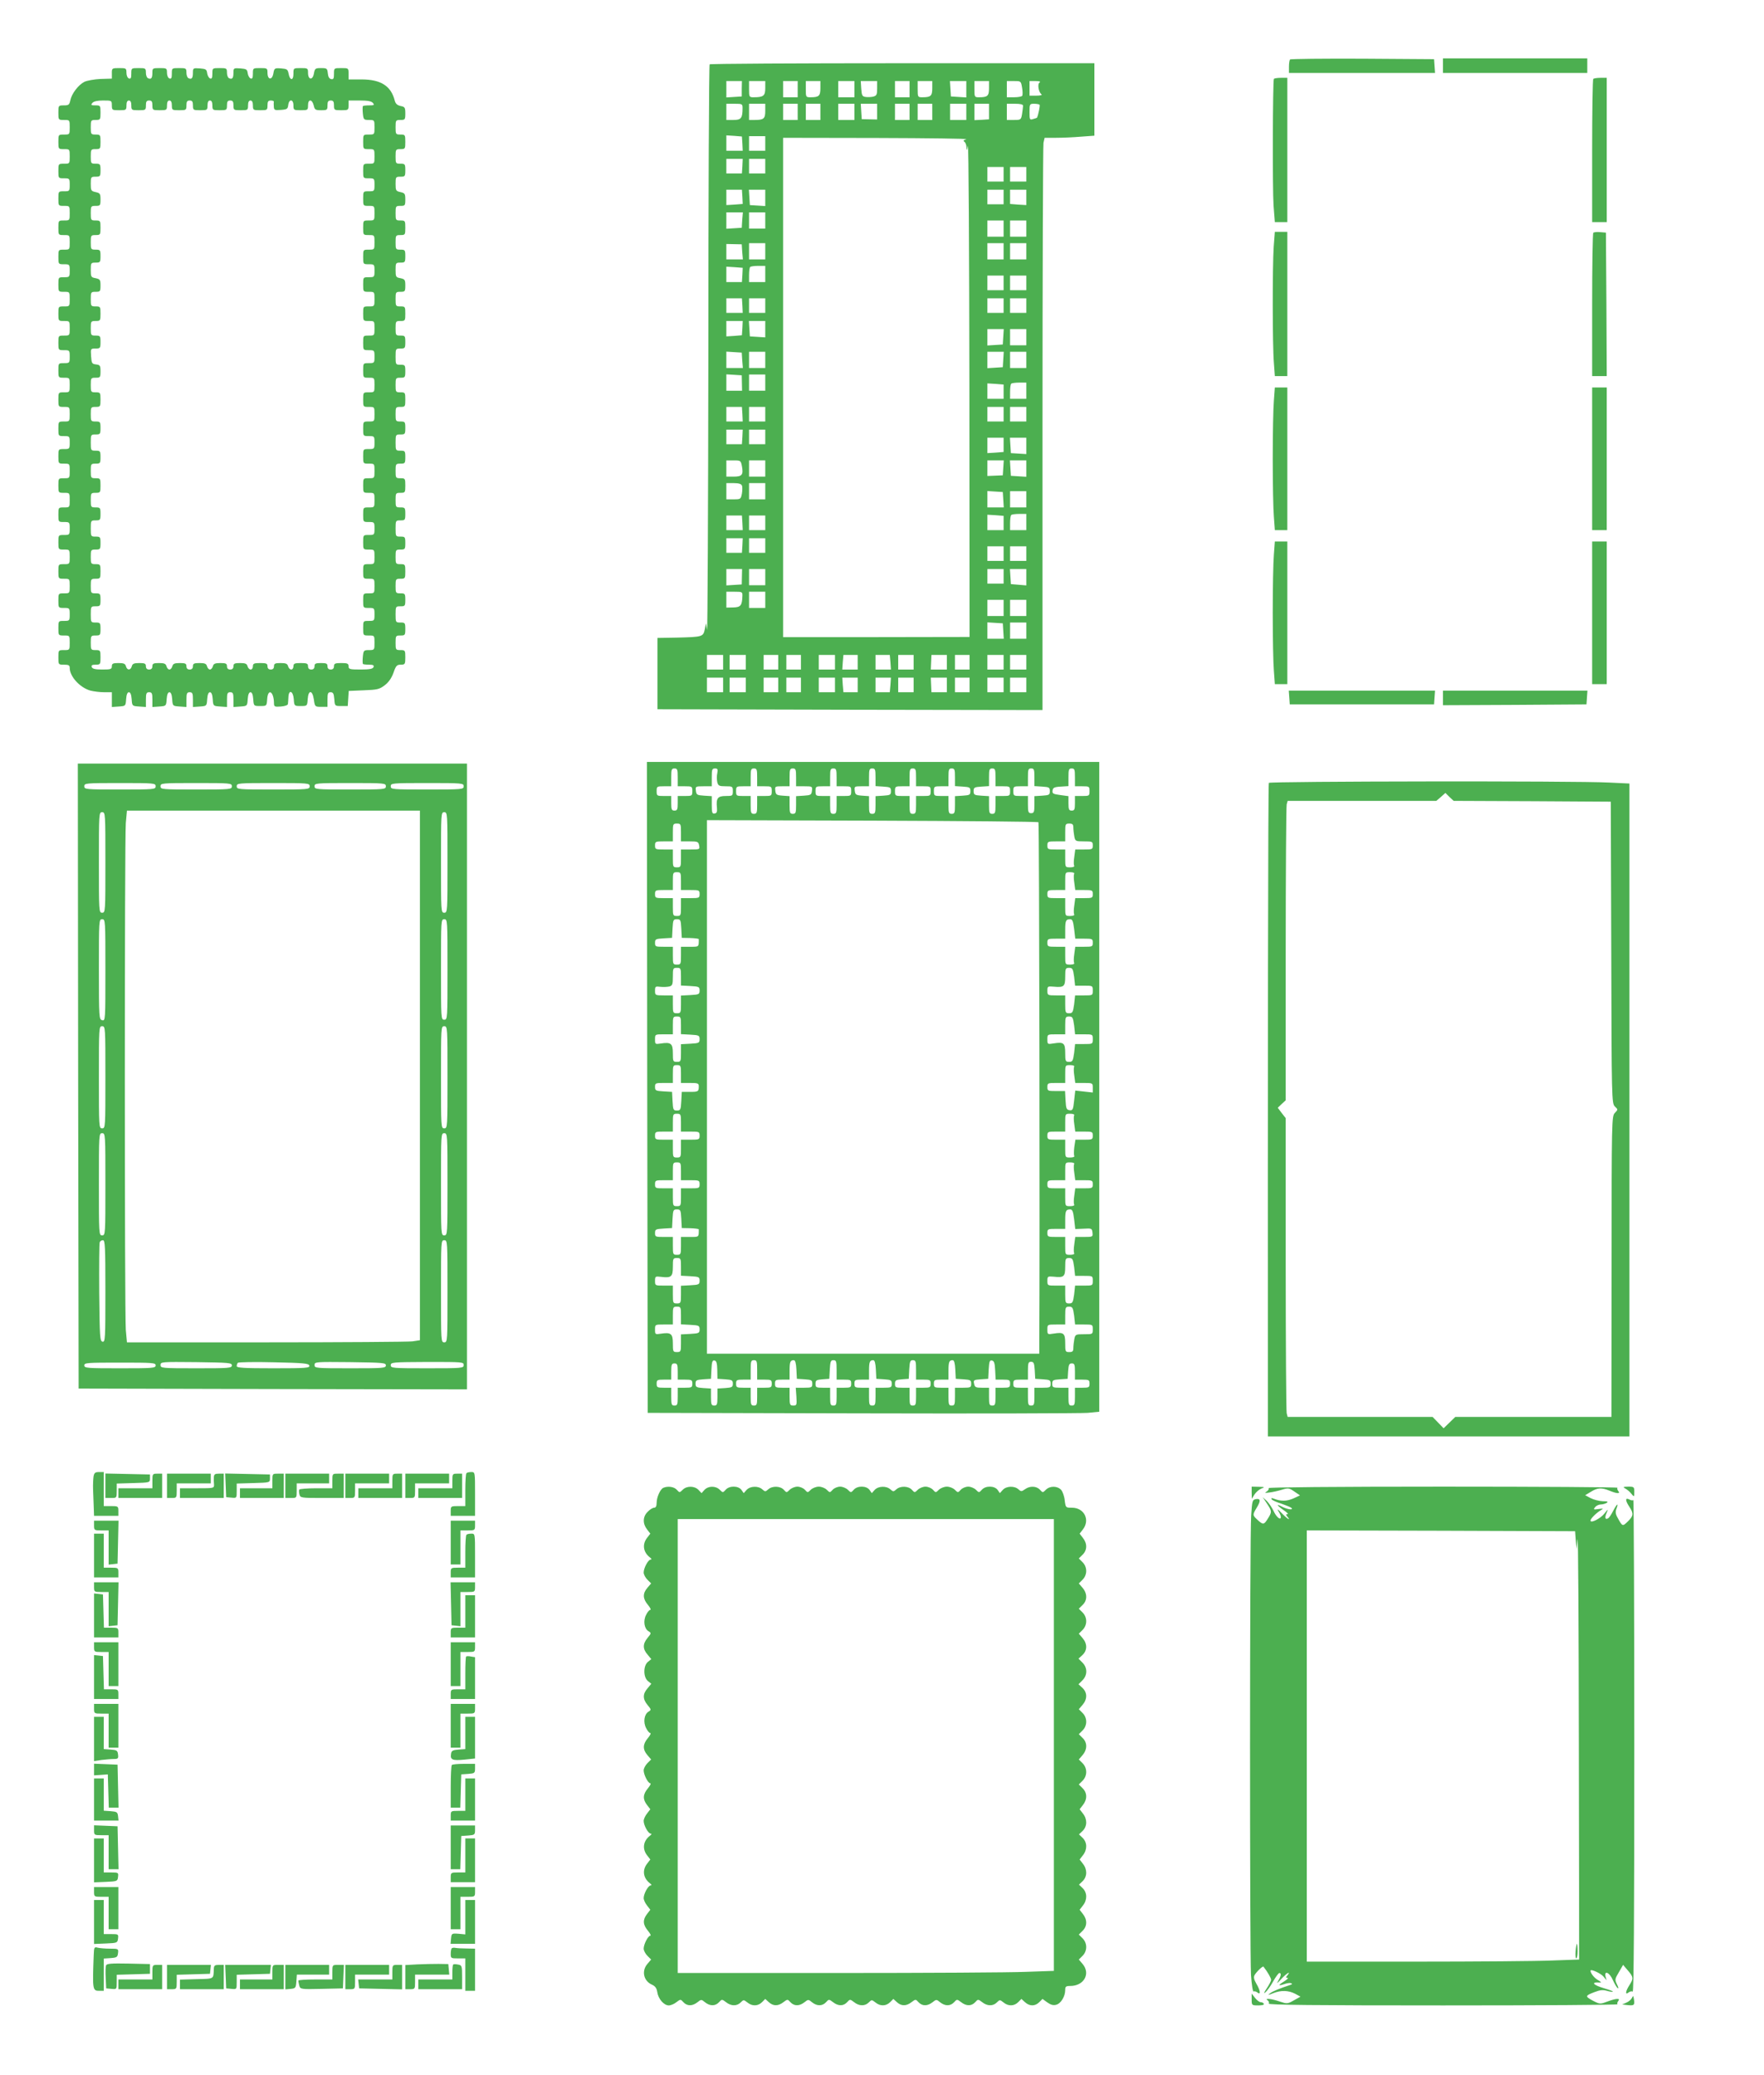 <?xml version="1.0" standalone="no"?>
<!DOCTYPE svg PUBLIC "-//W3C//DTD SVG 20010904//EN"
 "http://www.w3.org/TR/2001/REC-SVG-20010904/DTD/svg10.dtd">
<svg version="1.0" xmlns="http://www.w3.org/2000/svg"
 width="1088pt" height="1280pt" viewBox="0 0 1088 1280"
 preserveAspectRatio="xMidYMid meet">
<g transform="translate(0,1280) scale(0.1,-0.1)"
fill="#4caf50" stroke="none">
<path d="M7957 12433 c-4 -3 -7 -24 -7 -45 l0 -38 451 0 450 0 -3 43 -3 42
-441 3 c-242 1 -444 -1 -447 -5z"/>
<path d="M8900 12395 l0 -45 445 0 445 0 0 45 0 45 -445 0 -445 0 0 -45z"/>
<path d="M4377 12403 c-4 -3 -8 -799 -8 -1767 -1 -969 -5 -1743 -8 -1721 l-7
40 -7 -37 c-10 -46 -14 -47 -172 -51 l-120 -2 0 -220 0 -220 1188 -3 1187 -2
0 1734 c0 953 3 1748 6 1765 l7 31 71 0 c39 0 108 3 154 7 l82 6 0 223 0 224
-1183 0 c-651 0 -1187 -3 -1190 -7z m198 -150 l0 -48 -47 -3 -48 -3 0 50 0 51
48 0 48 0 -1 -47z m145 3 c0 -47 -11 -56 -72 -56 -27 0 -28 2 -28 50 l0 50 50
0 50 0 0 -44z m200 -6 l0 -50 -45 0 -45 0 0 50 0 50 45 0 45 0 0 -50z m140 6
c0 -48 -9 -56 -61 -56 -28 0 -29 1 -29 50 l0 50 45 0 45 0 0 -44z m210 -6 l0
-50 -50 0 -50 0 0 50 0 50 50 0 50 0 0 -50z m140 5 c0 -39 -3 -45 -24 -51 -13
-3 -35 -4 -47 -2 -21 3 -24 9 -27 51 l-3 47 50 0 51 0 0 -45z m200 -5 l0 -50
-45 0 -45 0 0 50 0 50 45 0 45 0 0 -50z m140 6 c0 -48 -9 -56 -61 -56 -28 0
-29 1 -29 50 l0 50 45 0 45 0 0 -44z m210 -7 l0 -50 -47 3 -48 3 -3 48 -3 47
50 0 51 0 0 -51z m140 7 c0 -48 -9 -56 -61 -56 -28 0 -29 1 -29 50 l0 50 45 0
45 0 0 -44z m204 3 c4 -22 4 -44 1 -50 -4 -5 -26 -9 -51 -9 l-44 0 0 50 0 50
44 0 c43 0 43 0 50 -41z m108 32 c-15 -9 -6 -61 12 -73 6 -4 -8 -8 -31 -8
l-43 0 0 45 0 45 38 0 c23 0 32 -3 24 -9z m-1832 -158 c0 -62 -9 -73 -56 -73
l-44 0 0 50 0 50 50 0 c48 0 50 -1 50 -27z m140 -17 c0 -48 -9 -56 -66 -56
l-34 0 0 50 0 50 50 0 50 0 0 -44z m200 -6 l0 -50 -45 0 -45 0 0 50 0 50 45 0
45 0 0 -50z m140 0 l0 -50 -45 0 -45 0 0 50 0 50 45 0 45 0 0 -50z m210 0 l0
-50 -50 0 -50 0 0 50 0 50 50 0 50 0 0 -50z m140 1 l0 -48 -47 1 -48 1 -3 48
-3 47 50 0 51 0 0 -49z m200 -1 l0 -50 -45 0 -45 0 0 50 0 50 45 0 45 0 0 -50z
m140 0 l0 -50 -45 0 -45 0 0 50 0 50 45 0 45 0 0 -50z m210 0 l0 -50 -50 0
-50 0 0 50 0 50 50 0 50 0 0 -50z m140 2 l0 -48 -45 -3 -45 -2 0 51 0 50 45 0
45 0 0 -48z m210 36 c0 -7 -3 -30 -6 -50 -6 -37 -8 -38 -50 -38 l-44 0 0 50 0
50 50 0 c33 0 50 -4 50 -12z m102 6 c4 -4 -8 -64 -16 -80 -1 -1 -11 -5 -23 -8
-22 -7 -23 -5 -23 43 0 49 1 51 28 51 16 0 31 -3 34 -6z m-1833 -240 l2 -44
-51 0 -50 0 0 48 0 47 48 -3 48 -4 3 -44z m141 1 l0 -45 -50 0 -50 0 0 45 0
45 50 0 50 0 0 -45z m1240 26 c-17 -5 -21 -9 -12 -15 6 -4 13 -19 13 -34 1
-24 3 -23 9 8 4 19 8 -654 9 -1497 l1 -1532 -575 -1 -575 0 0 1540 0 1540 578
-1 c317 -1 566 -4 552 -8z m-1381 -166 l-3 -45 -48 0 -48 0 0 45 0 45 50 0 51
0 -2 -45z m141 0 l0 -45 -50 0 -50 0 0 45 0 45 50 0 50 0 0 -45z m1470 -50 l0
-45 -50 0 -50 0 0 45 0 45 50 0 50 0 0 -45z m140 0 l0 -45 -50 0 -50 0 0 45 0
45 50 0 50 0 0 -45z m-1751 -139 l2 -44 -51 -4 -50 -3 0 48 0 47 48 0 48 0 3
-44z m141 -7 l0 -50 -47 3 -48 3 -3 48 -3 47 50 0 51 0 0 -51z m1470 6 l0 -45
-50 0 -50 0 0 45 0 45 50 0 50 0 0 -45z m140 -2 l0 -48 -50 3 -50 4 0 44 0 44
50 0 50 0 0 -47z m-1752 -140 l-3 -48 -48 -3 -47 -3 0 50 0 51 51 0 51 0 -4
-47z m142 -3 l0 -50 -50 0 -50 0 0 50 0 50 50 0 50 0 0 -50z m1470 -50 l0 -50
-50 0 -50 0 0 50 0 50 50 0 50 0 0 -50z m140 0 l0 -50 -50 0 -50 0 0 50 0 50
50 0 50 0 0 -50z m-1752 -144 l4 -46 -51 0 -51 0 0 48 0 47 47 -1 48 -1 3 -47z
m142 4 l0 -50 -50 0 -50 0 0 50 0 50 50 0 50 0 0 -50z m1470 0 l0 -50 -50 0
-50 0 0 50 0 50 50 0 50 0 0 -50z m140 0 l0 -50 -50 0 -50 0 0 50 0 50 50 0
50 0 0 -50z m-1751 -146 l-3 -44 -48 0 -48 0 0 48 0 47 50 -3 51 -4 -2 -44z
m141 6 l0 -50 -50 0 -50 0 0 43 c0 24 3 47 7 50 3 4 26 7 50 7 l43 0 0 -50z
m1470 -55 l0 -45 -50 0 -50 0 0 45 0 45 50 0 50 0 0 -45z m140 0 l0 -45 -50 0
-50 0 0 45 0 45 50 0 50 0 0 -45z m-1751 -140 l2 -45 -51 0 -50 0 0 45 0 45
48 0 48 0 3 -45z m141 0 l0 -45 -50 0 -50 0 0 45 0 45 50 0 50 0 0 -45z m1470
0 l0 -45 -50 0 -50 0 0 45 0 45 50 0 50 0 0 -45z m140 0 l0 -45 -50 0 -50 0 0
45 0 45 50 0 50 0 0 -45z m-1751 -139 l-3 -44 -48 -4 -48 -3 0 48 0 47 50 0
51 0 -2 -44z m141 -7 l0 -50 -47 3 -48 3 -3 48 -3 47 50 0 51 0 0 -51z m1468
-46 l-3 -48 -47 -3 -48 -3 0 50 0 51 51 0 50 0 -3 -47z m142 -3 l0 -50 -50 0
-50 0 0 50 0 50 50 0 50 0 0 -50z m-1752 -142 l4 -48 -51 0 -51 0 0 51 0 50
47 -3 48 -3 3 -47z m142 2 l0 -50 -50 0 -50 0 0 50 0 50 50 0 50 0 0 -50z
m1468 3 l-3 -48 -47 -3 -48 -3 0 50 0 51 51 0 50 0 -3 -47z m142 -3 l0 -50
-50 0 -50 0 0 50 0 50 50 0 50 0 0 -50z m-1754 -142 l1 -48 -48 0 -49 0 0 51
0 50 48 -3 47 -3 1 -47z m144 2 l0 -50 -50 0 -50 0 0 50 0 50 50 0 50 0 0 -50z
m1470 -56 l0 -44 -50 0 -50 0 0 48 0 47 50 -3 50 -4 0 -44z m140 6 l0 -50 -50
0 -50 0 0 43 c0 24 3 47 7 50 3 4 26 7 50 7 l43 0 0 -50z m-1751 -145 l2 -45
-51 0 -50 0 0 45 0 45 48 0 48 0 3 -45z m141 0 l0 -45 -50 0 -50 0 0 45 0 45
50 0 50 0 0 -45z m1470 0 l0 -45 -50 0 -50 0 0 45 0 45 50 0 50 0 0 -45z m140
0 l0 -45 -50 0 -50 0 0 45 0 45 50 0 50 0 0 -45z m-1751 -140 l-3 -45 -48 0
-48 0 0 45 0 45 50 0 51 0 -2 -45z m141 0 l0 -45 -50 0 -50 0 0 45 0 45 50 0
50 0 0 -45z m1470 -49 l0 -44 -50 -4 -50 -3 0 48 0 47 50 0 50 0 0 -44z m140
-7 l0 -50 -47 3 -48 3 -3 48 -3 47 50 0 51 0 0 -51z m-1754 -124 c10 -54 1
-65 -51 -65 l-45 0 0 50 0 50 45 0 c43 0 44 -1 51 -35z m144 -15 l0 -50 -50 0
-50 0 0 50 0 50 50 0 50 0 0 -50z m1468 4 l-3 -46 -47 -2 -48 -2 0 48 0 48 51
0 50 0 -3 -46z m142 -5 l0 -50 -47 3 -48 3 -3 48 -3 47 50 0 51 0 0 -51z
m-1754 -104 c4 -8 3 -31 0 -50 -7 -34 -8 -35 -51 -35 l-45 0 0 50 0 50 45 0
c31 0 47 -5 51 -15z m144 -35 l0 -50 -50 0 -50 0 0 50 0 50 50 0 50 0 0 -50z
m1468 -52 l3 -48 -50 0 -51 0 0 51 0 50 48 -3 47 -3 3 -47z m142 2 l0 -50 -50
0 -50 0 0 50 0 50 50 0 50 0 0 -50z m-140 -146 l0 -44 -50 0 -50 0 0 48 0 47
50 -3 50 -4 0 -44z m140 6 l0 -50 -50 0 -50 0 0 43 c0 24 3 47 7 50 3 4 26 7
50 7 l43 0 0 -50z m-1751 -5 l2 -45 -51 0 -50 0 0 45 0 45 48 0 48 0 3 -45z
m141 0 l0 -45 -50 0 -50 0 0 45 0 45 50 0 50 0 0 -45z m-141 -140 l-3 -45 -48
0 -48 0 0 45 0 45 50 0 51 0 -2 -45z m141 0 l0 -45 -50 0 -50 0 0 45 0 45 50
0 50 0 0 -45z m1470 -50 l0 -45 -50 0 -50 0 0 45 0 45 50 0 50 0 0 -45z m140
0 l0 -45 -50 0 -50 0 0 45 0 45 50 0 50 0 0 -45z m-1754 -142 l-1 -48 -47 -3
-48 -3 0 50 0 51 49 0 48 0 -1 -47z m144 -3 l0 -50 -50 0 -50 0 0 50 0 50 50
0 50 0 0 -50z m1470 5 l0 -45 -50 0 -50 0 0 45 0 45 50 0 50 0 0 -45z m140 -5
l0 -51 -47 4 -48 4 -3 47 -3 46 50 0 51 0 0 -50z m-1751 -117 c-2 -58 -11 -69
-56 -70 l-43 -1 0 49 0 49 50 0 c48 0 50 -1 49 -27z m141 -23 l0 -50 -50 0
-50 0 0 50 0 50 50 0 50 0 0 -50z m1470 -50 l0 -50 -50 0 -50 0 0 50 0 50 50
0 50 0 0 -50z m140 0 l0 -50 -50 0 -50 0 0 50 0 50 50 0 50 0 0 -50z m-142
-142 l3 -48 -50 0 -51 0 0 51 0 50 48 -3 47 -3 3 -47z m142 2 l0 -50 -50 0
-50 0 0 50 0 50 50 0 50 0 0 -50z m-1870 -195 l0 -45 -50 0 -50 0 0 45 0 45
50 0 50 0 0 -45z m140 0 l0 -45 -50 0 -50 0 0 45 0 45 50 0 50 0 0 -45z m200
0 l0 -45 -45 0 -45 0 0 45 0 45 45 0 45 0 0 -45z m140 0 l0 -45 -45 0 -45 0 0
45 0 45 45 0 45 0 0 -45z m210 0 l0 -45 -50 0 -50 0 0 45 0 45 50 0 50 0 0
-45z m140 0 l0 -45 -48 0 -47 0 3 45 4 45 44 0 44 0 0 -45z m202 0 l3 -45 -47
0 -48 0 0 45 0 45 44 0 44 0 4 -45z m143 0 l0 -45 -47 0 -48 0 0 45 0 45 48 0
47 0 0 -45z m205 0 l0 -45 -50 0 -49 0 2 45 2 45 48 0 47 0 0 -45z m140 0 l0
-45 -45 0 -45 0 0 45 0 45 45 0 45 0 0 -45z m210 0 l0 -45 -50 0 -50 0 0 45 0
45 50 0 50 0 0 -45z m140 0 l0 -45 -50 0 -50 0 0 45 0 45 50 0 50 0 0 -45z
m-1870 -140 l0 -45 -50 0 -50 0 0 45 0 45 50 0 50 0 0 -45z m140 0 l0 -45 -50
0 -50 0 0 45 0 45 50 0 50 0 0 -45z m200 0 l0 -45 -45 0 -45 0 0 45 0 45 45 0
45 0 0 -45z m140 0 l0 -45 -45 0 -45 0 0 45 0 45 45 0 45 0 0 -45z m210 0 l0
-45 -50 0 -50 0 0 45 0 45 50 0 50 0 0 -45z m140 0 l0 -45 -44 0 -44 0 -4 45
-3 45 47 0 48 0 0 -45z m202 0 l-4 -45 -44 0 -44 0 0 45 0 45 48 0 47 0 -3
-45z m143 0 l0 -45 -47 0 -48 0 0 45 0 45 48 0 47 0 0 -45z m205 0 l0 -45 -47
0 -48 0 -2 45 -2 45 49 0 50 0 0 -45z m140 0 l0 -45 -45 0 -45 0 0 45 0 45 45
0 45 0 0 -45z m210 0 l0 -45 -50 0 -50 0 0 45 0 45 50 0 50 0 0 -45z m140 0
l0 -45 -50 0 -50 0 0 45 0 45 50 0 50 0 0 -45z"/>
<path d="M690 12348 l0 -33 -70 -2 c-39 -2 -84 -10 -100 -18 -37 -19 -78 -73
-86 -113 -6 -28 -10 -32 -40 -32 -34 0 -34 -1 -34 -45 0 -45 0 -45 35 -45 35
0 35 0 35 -45 0 -45 0 -45 -35 -45 -35 0 -35 0 -35 -45 0 -45 0 -45 35 -45 35
0 35 0 35 -45 0 -45 0 -45 -35 -45 -35 0 -35 0 -35 -45 0 -45 0 -45 35 -45 34
0 35 -1 35 -40 0 -39 -1 -40 -35 -40 -35 0 -35 0 -35 -45 0 -45 0 -45 35 -45
35 0 35 0 35 -45 0 -45 0 -45 -35 -45 -35 0 -35 0 -35 -45 0 -45 0 -45 35 -45
35 0 35 0 35 -45 0 -45 0 -45 -35 -45 -35 0 -35 0 -35 -45 0 -45 0 -45 35 -45
34 0 35 -1 35 -40 0 -39 -1 -40 -35 -40 -35 0 -35 0 -35 -45 0 -45 0 -45 35
-45 35 0 35 0 35 -45 0 -45 0 -45 -35 -45 -35 0 -35 0 -35 -45 0 -45 0 -45 35
-45 35 0 35 0 35 -45 0 -45 0 -45 -35 -45 -35 0 -35 0 -35 -45 0 -45 0 -45 35
-45 34 0 35 -1 35 -40 0 -39 -1 -40 -35 -40 -35 0 -35 0 -35 -45 0 -45 0 -45
35 -45 35 0 35 0 35 -45 0 -45 0 -45 -35 -45 -35 0 -35 0 -35 -45 0 -45 0 -45
35 -45 35 0 35 0 35 -45 0 -45 0 -45 -35 -45 -35 0 -35 0 -35 -45 0 -45 0 -45
35 -45 34 0 35 -1 35 -40 0 -39 -1 -40 -35 -40 -35 0 -35 0 -35 -45 0 -45 0
-45 35 -45 35 0 35 0 35 -45 0 -45 0 -45 -35 -45 -35 0 -35 0 -35 -45 0 -45 0
-45 35 -45 35 0 35 0 35 -45 0 -45 0 -45 -35 -45 -35 0 -35 0 -35 -45 0 -45 0
-45 35 -45 34 0 35 -1 35 -40 0 -39 -1 -40 -35 -40 -35 0 -35 0 -35 -45 0 -45
0 -45 35 -45 35 0 35 0 35 -45 0 -45 0 -45 -35 -45 -35 0 -35 0 -35 -45 0 -45
0 -45 35 -45 35 0 35 0 35 -45 0 -45 0 -45 -35 -45 -35 0 -35 0 -35 -45 0 -45
0 -45 35 -45 34 0 35 -1 35 -40 0 -39 -1 -40 -35 -40 -35 0 -35 0 -35 -45 0
-45 0 -45 35 -45 35 0 35 0 35 -45 0 -45 0 -45 -35 -45 -35 0 -35 0 -35 -45 0
-45 0 -45 35 -45 29 0 35 -4 35 -20 0 -53 63 -122 128 -140 20 -5 58 -10 85
-10 l47 0 0 -46 0 -45 43 3 c42 3 42 3 45 46 2 28 8 42 17 42 9 0 15 -14 17
-42 3 -43 3 -43 46 -46 l42 -3 0 45 c0 39 3 46 20 46 17 0 20 -7 20 -46 l0
-45 43 3 c42 3 42 3 45 46 2 28 8 42 17 42 9 0 15 -14 17 -42 3 -43 3 -43 46
-46 l42 -3 0 45 c0 39 3 46 20 46 17 0 20 -7 20 -46 l0 -45 43 3 c42 3 42 3
45 46 2 28 8 42 17 42 9 0 15 -14 17 -42 3 -43 3 -43 46 -46 l42 -3 0 45 c0
39 3 46 20 46 17 0 20 -7 20 -46 l0 -45 43 3 c42 3 42 3 45 46 2 28 8 42 17
42 9 0 15 -14 17 -42 3 -43 3 -43 43 -43 40 0 40 0 43 43 5 69 41 47 42 -26 0
-21 4 -23 43 -20 24 2 43 8 43 16 1 6 2 26 3 42 2 49 29 38 33 -12 3 -43 3
-43 43 -43 40 0 40 0 43 43 4 58 29 57 38 -3 6 -44 7 -45 45 -45 l39 0 0 45
c0 38 3 45 19 45 16 0 20 -8 23 -42 3 -43 3 -43 43 -43 l40 0 3 47 3 46 93 4
c83 3 96 6 129 31 24 18 42 44 54 77 15 44 21 50 45 50 26 0 28 3 28 45 0 43
-1 45 -30 45 -29 0 -30 2 -30 45 0 43 1 45 30 45 28 0 30 2 30 40 0 38 -2 40
-30 40 -29 0 -30 1 -30 50 0 49 1 50 30 50 28 0 30 2 30 40 0 38 -2 40 -30 40
-29 0 -30 2 -30 45 0 43 1 45 30 45 29 0 30 2 30 45 0 43 -1 45 -30 45 -29 0
-30 2 -30 45 0 43 1 45 30 45 28 0 30 2 30 40 0 38 -2 40 -30 40 -29 0 -30 1
-30 50 0 49 1 50 30 50 28 0 30 2 30 40 0 38 -2 40 -30 40 -29 0 -30 2 -30 45
0 43 1 45 30 45 29 0 30 2 30 45 0 43 -1 45 -30 45 -29 0 -30 2 -30 45 0 43 1
45 30 45 28 0 30 2 30 40 0 38 -2 40 -30 40 -29 0 -30 1 -30 50 0 49 1 50 30
50 28 0 30 2 30 40 0 38 -2 40 -30 40 -29 0 -30 2 -30 45 0 43 1 45 30 45 29
0 30 2 30 45 0 43 -1 45 -30 45 -29 0 -30 2 -30 45 0 43 1 45 30 45 28 0 30 2
30 40 0 38 -2 40 -30 40 -29 0 -30 1 -30 50 0 49 1 50 30 50 28 0 30 2 30 40
0 38 -2 40 -30 40 -29 0 -30 2 -30 45 0 43 1 45 30 45 29 0 30 2 30 45 0 43
-1 45 -30 45 -29 0 -30 2 -30 45 0 43 1 45 30 45 28 0 30 2 30 39 0 35 -3 39
-30 45 -28 5 -30 8 -30 51 0 43 1 45 30 45 28 0 30 2 30 40 0 38 -2 40 -30 40
-29 0 -30 2 -30 45 0 43 1 45 30 45 29 0 30 2 30 45 0 43 -1 45 -30 45 -29 0
-30 2 -30 45 0 43 1 45 30 45 28 0 30 2 30 39 0 36 -3 40 -30 46 -28 6 -30 10
-30 51 0 42 1 44 30 44 28 0 30 2 30 40 0 38 -2 40 -30 40 -29 0 -30 2 -30 45
0 43 1 45 30 45 29 0 30 2 30 45 0 43 -1 45 -30 45 -29 0 -30 2 -30 45 0 43 1
45 30 45 28 0 30 2 30 40 0 37 -3 41 -29 46 -21 5 -31 14 -36 33 -23 91 -86
131 -205 131 l-80 0 0 35 c0 35 0 35 -45 35 -45 0 -45 0 -45 -36 0 -28 -3 -35
-17 -32 -12 2 -19 14 -21 36 -3 30 -6 32 -42 32 -35 0 -38 -2 -44 -35 -8 -42
-36 -38 -36 6 0 28 -2 29 -45 29 -45 0 -45 0 -45 -36 0 -43 -22 -42 -30 2 -5
26 -10 29 -46 32 -40 3 -42 2 -48 -32 -8 -43 -36 -39 -36 5 0 28 -2 29 -45 29
-45 0 -45 0 -45 -35 0 -26 -4 -33 -14 -29 -8 3 -16 18 -18 32 -3 24 -8 27 -45
30 -41 3 -43 2 -43 -26 0 -34 -7 -43 -26 -35 -8 3 -14 18 -14 34 0 28 -2 29
-45 29 -45 0 -45 0 -45 -35 0 -26 -4 -33 -14 -29 -8 3 -16 18 -18 32 -3 24 -8
27 -45 30 -41 3 -43 2 -43 -26 0 -34 -7 -43 -26 -35 -8 3 -14 18 -14 34 0 28
-2 29 -45 29 -45 0 -45 0 -45 -35 0 -26 -3 -33 -15 -29 -9 4 -15 19 -15 35 0
28 -2 29 -45 29 -43 0 -45 -1 -45 -28 0 -34 -7 -43 -26 -35 -8 3 -14 18 -14
34 0 28 -2 29 -45 29 -45 0 -45 0 -45 -35 0 -26 -3 -33 -15 -29 -9 4 -15 19
-15 35 0 28 -2 29 -45 29 -44 0 -45 -1 -45 -32z m0 -198 c0 -29 2 -30 45 -30
43 0 45 1 45 30 0 20 5 30 15 30 10 0 15 -10 15 -30 0 -29 2 -30 45 -30 43 0
45 1 45 30 0 23 4 30 20 30 16 0 20 -7 20 -30 0 -29 2 -30 45 -30 43 0 45 1
45 30 0 20 5 30 15 30 10 0 15 -10 15 -30 0 -29 2 -30 45 -30 43 0 45 1 45 30
0 23 4 30 20 30 16 0 20 -7 20 -30 0 -29 2 -30 45 -30 43 0 45 1 45 30 0 20 5
30 15 30 10 0 15 -10 15 -30 0 -29 2 -30 45 -30 43 0 45 1 45 30 0 23 4 30 20
30 16 0 20 -7 20 -30 0 -29 2 -30 45 -30 43 0 45 1 45 30 0 20 5 30 15 30 10
0 15 -10 15 -30 0 -29 2 -30 45 -30 43 0 45 1 45 30 0 23 4 30 20 30 11 0 19
-3 19 -7 -1 -5 -1 -18 0 -31 1 -21 5 -23 44 -20 38 3 42 6 45 31 5 38 32 36
32 -3 0 -29 2 -30 45 -30 43 0 45 1 45 30 0 19 5 30 14 30 8 0 17 -13 21 -30
6 -27 10 -30 46 -30 37 0 39 2 39 30 0 23 4 30 20 30 16 0 20 -7 20 -30 0 -29
2 -30 45 -30 43 0 45 1 45 30 l0 30 69 0 c49 0 72 -4 81 -15 11 -13 7 -15 -22
-15 -19 0 -37 -2 -39 -4 -3 -3 -3 -23 -1 -45 4 -39 6 -41 38 -41 34 0 34 -1
34 -45 0 -45 0 -45 -35 -45 -35 0 -35 0 -35 -45 0 -45 0 -45 35 -45 35 0 35 0
35 -45 0 -45 0 -45 -35 -45 -35 0 -35 0 -35 -45 0 -45 0 -45 35 -45 34 0 35
-1 35 -40 0 -39 -1 -40 -35 -40 -35 0 -35 0 -35 -45 0 -45 0 -45 35 -45 35 0
35 0 35 -45 0 -45 0 -45 -35 -45 -35 0 -35 0 -35 -45 0 -45 0 -45 35 -45 35 0
35 0 35 -45 0 -45 0 -45 -35 -45 -35 0 -35 0 -35 -45 0 -45 0 -45 35 -45 34 0
35 -1 35 -40 0 -39 -1 -40 -35 -40 -35 0 -35 0 -35 -45 0 -45 0 -45 35 -45 35
0 35 0 35 -45 0 -45 0 -45 -35 -45 -35 0 -35 0 -35 -45 0 -45 0 -45 35 -45 35
0 35 0 35 -45 0 -45 0 -45 -35 -45 -35 0 -35 0 -35 -45 0 -45 0 -45 35 -45 34
0 35 -1 35 -40 0 -39 -1 -40 -35 -40 -35 0 -35 0 -35 -45 0 -45 0 -45 35 -45
35 0 35 0 35 -45 0 -45 0 -45 -35 -45 -35 0 -35 0 -35 -45 0 -45 0 -45 35 -45
35 0 35 0 35 -45 0 -45 0 -45 -35 -45 -35 0 -35 0 -35 -45 0 -45 0 -45 35 -45
34 0 35 -1 35 -40 0 -39 -1 -40 -35 -40 -35 0 -35 0 -35 -45 0 -45 0 -45 35
-45 35 0 35 0 35 -45 0 -45 0 -45 -35 -45 -35 0 -35 0 -35 -45 0 -45 0 -45 35
-45 35 0 35 0 35 -45 0 -45 0 -45 -35 -45 -35 0 -35 0 -35 -45 0 -45 0 -45 35
-45 34 0 35 -1 35 -40 0 -39 -1 -40 -35 -40 -35 0 -35 0 -35 -45 0 -45 0 -45
35 -45 35 0 35 0 35 -45 0 -45 0 -45 -35 -45 -35 0 -35 0 -35 -45 0 -45 0 -45
35 -45 35 0 35 0 35 -45 0 -45 0 -45 -35 -45 -35 0 -35 0 -35 -45 0 -45 0 -45
35 -45 34 0 35 -1 35 -40 0 -39 -1 -40 -35 -40 -35 0 -35 0 -35 -45 0 -45 0
-45 35 -45 35 0 35 0 35 -45 0 -44 0 -45 -34 -45 -32 0 -34 -2 -38 -41 -2 -22
-2 -42 1 -45 2 -2 19 -4 37 -4 26 0 32 -4 28 -15 -5 -11 -24 -15 -80 -15 -67
0 -74 2 -74 20 0 17 -7 20 -45 20 -38 0 -45 -3 -45 -20 0 -13 -7 -20 -20 -20
-13 0 -20 7 -20 20 0 17 -7 20 -40 20 -33 0 -40 -3 -40 -20 0 -13 -7 -20 -20
-20 -13 0 -20 7 -20 20 0 17 -7 20 -45 20 -38 0 -45 -3 -45 -20 0 -11 -6 -20
-14 -20 -7 0 -16 9 -19 20 -4 16 -14 20 -46 20 -34 0 -41 -3 -41 -20 0 -13 -7
-20 -20 -20 -13 0 -20 7 -20 20 0 17 -7 20 -45 20 -38 0 -45 -3 -45 -20 0 -11
-6 -20 -14 -20 -7 0 -16 9 -19 20 -4 16 -14 20 -46 20 -34 0 -41 -3 -41 -20 0
-13 -7 -20 -20 -20 -13 0 -20 7 -20 20 0 17 -7 20 -41 20 -32 0 -42 -4 -46
-20 -3 -11 -11 -20 -18 -20 -7 0 -15 9 -18 20 -4 16 -14 20 -46 20 -34 0 -41
-3 -41 -20 0 -13 -7 -20 -20 -20 -13 0 -20 7 -20 20 0 17 -7 20 -41 20 -32 0
-42 -4 -46 -20 -3 -11 -11 -20 -18 -20 -7 0 -15 9 -18 20 -4 16 -14 20 -46 20
-34 0 -41 -3 -41 -20 0 -13 -7 -20 -20 -20 -13 0 -20 7 -20 20 0 17 -7 20 -41
20 -32 0 -42 -4 -46 -20 -7 -26 -29 -26 -36 0 -4 16 -14 20 -46 20 -34 0 -41
-3 -41 -20 0 -18 -7 -20 -59 -20 -43 0 -60 4 -65 15 -4 11 2 15 24 15 29 0 30
2 30 45 0 43 -1 45 -30 45 -29 0 -30 2 -30 45 0 43 1 45 30 45 28 0 30 2 30
40 0 38 -2 40 -30 40 -29 0 -30 1 -30 50 0 49 1 50 30 50 28 0 30 2 30 40 0
38 -2 40 -30 40 -29 0 -30 2 -30 45 0 43 1 45 30 45 29 0 30 2 30 45 0 43 -1
45 -30 45 -29 0 -30 2 -30 45 0 43 1 45 30 45 28 0 30 2 30 40 0 38 -2 40 -30
40 -29 0 -30 1 -30 50 0 49 1 50 30 50 28 0 30 2 30 40 0 38 -2 40 -30 40 -29
0 -30 2 -30 45 0 43 1 45 30 45 29 0 30 2 30 45 0 43 -1 45 -30 45 -29 0 -30
2 -30 45 0 43 1 45 30 45 28 0 30 2 30 40 0 38 -2 40 -30 40 -29 0 -30 1 -30
50 0 49 1 50 30 50 28 0 30 2 30 40 0 38 -2 40 -30 40 -29 0 -30 2 -30 45 0
43 1 45 30 45 29 0 30 2 30 45 0 43 -1 45 -30 45 -29 0 -30 2 -30 45 0 43 1
45 30 45 28 0 30 2 30 39 0 36 -3 40 -27 43 -26 3 -28 7 -31 51 -3 46 -3 47
27 47 29 0 31 2 31 40 0 38 -2 40 -30 40 -29 0 -30 2 -30 45 0 43 1 45 30 45
29 0 30 2 30 45 0 43 -1 45 -30 45 -29 0 -30 2 -30 45 0 43 1 45 30 45 28 0
30 2 30 39 0 35 -3 39 -30 45 -28 5 -30 8 -30 51 0 43 1 45 30 45 28 0 30 2
30 40 0 38 -2 40 -30 40 -29 0 -30 2 -30 45 0 43 1 45 30 45 29 0 30 2 30 45
0 43 -1 45 -30 45 -29 0 -30 2 -30 45 0 43 1 45 30 45 28 0 30 2 30 39 0 36
-3 40 -30 46 -28 6 -30 10 -30 51 0 42 1 44 30 44 28 0 30 2 30 40 0 38 -2 40
-30 40 -29 0 -30 2 -30 45 0 43 1 45 30 45 29 0 30 2 30 45 0 43 -1 45 -30 45
-29 0 -30 2 -30 45 0 43 1 45 30 45 29 0 30 2 30 45 0 44 -1 45 -31 45 -27 0
-30 2 -19 15 8 10 31 15 66 15 53 0 54 0 54 -30z"/>
<path d="M7857 12313 c-7 -15 -9 -680 -2 -780 l8 -103 38 0 39 0 0 445 0 445
-39 0 c-22 0 -42 -3 -44 -7z"/>
<path d="M9827 12313 c-4 -3 -7 -204 -7 -445 l0 -438 45 0 45 0 0 445 0 445
-38 0 c-21 0 -42 -3 -45 -7z"/>
<path d="M7856 11278 c-8 -117 -8 -608 1 -715 l6 -83 38 0 39 0 0 445 0 445
-39 0 -38 0 -7 -92z"/>
<path d="M9827 11364 c-4 -4 -7 -205 -7 -446 l0 -438 45 0 45 0 -2 443 -3 442
-35 3 c-20 2 -39 0 -43 -4z"/>
<path d="M7857 10328 c-4 -46 -7 -207 -7 -358 0 -151 3 -312 7 -357 l6 -83 38
0 39 0 0 440 0 440 -39 0 -38 0 -6 -82z"/>
<path d="M9820 9970 l0 -440 45 0 45 0 0 440 0 440 -45 0 -45 0 0 -440z"/>
<path d="M7857 9378 c-4 -46 -7 -207 -7 -358 0 -151 3 -312 7 -357 l6 -83 38
0 39 0 0 440 0 440 -39 0 -38 0 -6 -82z"/>
<path d="M9820 9020 l0 -440 45 0 45 0 0 440 0 440 -45 0 -45 0 0 -440z"/>
<path d="M7952 8498 l3 -43 445 0 445 0 3 43 3 42 -451 0 -451 0 3 -42z"/>
<path d="M8900 8495 l0 -45 443 2 442 3 3 43 3 42 -445 0 -446 0 0 -45z"/>
<path d="M3992 6093 l3 -2008 1320 -3 c726 -2 1353 0 1393 3 l72 7 0 2004 0
2004 -1395 0 -1395 0 2 -2007z m188 1912 l0 -55 45 0 c43 0 45 -1 45 -30 0
-29 -2 -30 -45 -30 l-45 0 0 -45 c0 -38 -3 -45 -20 -45 -17 0 -20 7 -20 45 l0
45 -45 0 c-43 0 -45 1 -45 30 0 29 2 30 45 30 l45 0 0 55 c0 48 2 55 20 55 18
0 20 -7 20 -55z m244 25 c-4 -16 -3 -41 0 -55 6 -22 12 -25 51 -25 43 0 45 -1
45 -30 0 -29 -2 -30 -44 -30 -50 0 -60 -14 -54 -73 2 -24 -1 -33 -14 -35 -15
-3 -18 5 -18 52 l0 55 -47 3 c-44 3 -48 5 -51 31 -3 26 -2 27 47 27 l51 0 0
55 c0 48 2 55 20 55 16 0 19 -5 14 -30z m246 -25 l0 -55 45 0 c43 0 45 -1 45
-30 0 -29 -2 -30 -45 -30 l-45 0 0 -55 c0 -48 -2 -55 -20 -55 -18 0 -20 7 -20
55 l0 55 -45 0 c-43 0 -45 1 -45 30 0 29 2 30 45 30 l45 0 0 55 c0 48 2 55 20
55 18 0 20 -7 20 -55z m240 0 l0 -55 51 0 c49 0 50 -1 47 -27 -3 -26 -7 -28
-50 -31 l-48 -3 0 -55 c0 -47 -2 -54 -20 -54 -18 0 -20 7 -20 54 l0 55 -42 3
c-39 3 -43 6 -46 31 -3 26 -2 27 42 27 l46 0 0 55 c0 48 2 55 20 55 18 0 20
-7 20 -55z m250 0 l0 -55 45 0 c43 0 45 -1 45 -30 0 -29 -2 -30 -45 -30 l-45
0 0 -55 c0 -48 -2 -55 -20 -55 -18 0 -20 7 -20 55 l0 55 -45 0 c-43 0 -45 1
-45 30 0 29 2 30 45 30 l45 0 0 55 c0 48 2 55 20 55 18 0 20 -7 20 -55z m240
1 l0 -55 48 -3 c43 -3 47 -5 47 -28 0 -23 -4 -25 -47 -28 l-48 -3 0 -55 c0
-47 -2 -54 -20 -54 -18 0 -20 7 -20 54 l0 55 -42 3 c-39 3 -43 6 -46 31 -3 26
-2 27 42 27 l46 0 0 55 c0 48 2 55 20 55 18 0 20 -7 20 -54z m250 -1 l0 -55
45 0 c43 0 45 -1 45 -30 0 -29 -2 -30 -45 -30 l-45 0 0 -55 c0 -48 -2 -55 -20
-55 -18 0 -20 7 -20 55 l0 55 -45 0 c-43 0 -45 1 -45 30 0 29 2 30 45 30 l45
0 0 55 c0 48 2 55 20 55 18 0 20 -7 20 -55z m240 1 l0 -55 48 -3 c43 -3 47 -5
47 -28 0 -23 -4 -25 -47 -28 l-48 -3 0 -55 c0 -47 -2 -54 -20 -54 -18 0 -20 7
-20 55 l0 55 -45 0 c-43 0 -45 1 -45 30 0 29 2 30 45 30 l45 0 0 55 c0 48 2
55 20 55 18 0 20 -7 20 -54z m250 -1 l0 -55 45 0 c43 0 45 -1 45 -30 0 -29 -2
-30 -45 -30 l-45 0 0 -55 c0 -48 -2 -55 -20 -55 -18 0 -20 7 -20 54 l0 55 -47
3 c-43 3 -48 5 -48 28 0 23 5 25 48 28 l47 3 0 55 c0 47 2 54 20 54 18 0 20
-7 20 -55z m240 1 l0 -55 48 -3 c43 -3 47 -5 47 -28 0 -23 -4 -25 -47 -28
l-48 -3 0 -52 c0 -46 -3 -53 -20 -53 -17 0 -20 7 -20 53 l0 53 -45 0 c-43 0
-45 1 -45 30 0 29 2 30 45 30 l45 0 0 55 c0 48 2 55 20 55 18 0 20 -7 20 -54z
m250 -1 l0 -55 45 0 c43 0 45 -1 45 -30 0 -29 -2 -30 -45 -30 l-45 0 0 -45 c0
-38 -3 -45 -20 -45 -17 0 -20 7 -20 45 l0 44 -51 7 c-44 6 -50 9 -47 28 2 17
11 22 51 24 l47 3 0 55 c0 47 2 54 20 54 18 0 20 -7 20 -55z m-225 -277 c5 -4
9 -2653 5 -3210 l0 -68 -1025 0 -1025 0 0 1645 0 1646 1019 -3 c561 -2 1022
-6 1026 -10z m-2205 -63 l0 -55 54 0 c49 0 54 -2 58 -25 5 -24 4 -25 -53 -25
l-59 0 0 -55 c0 -52 -1 -55 -25 -55 -24 0 -25 3 -25 55 l0 55 -55 0 c-52 0
-55 1 -55 25 0 24 3 25 55 25 l55 0 0 55 c0 52 1 55 25 55 24 0 25 -3 25 -55z
m2420 31 c0 -13 3 -38 6 -55 6 -30 8 -31 60 -31 51 0 54 -1 54 -25 0 -24 -3
-25 -54 -25 l-54 0 -6 -45 c-4 -25 -4 -49 -1 -55 4 -6 -7 -10 -24 -10 -31 0
-31 0 -31 55 l0 55 -55 0 c-52 0 -55 1 -55 25 0 24 3 25 55 25 l55 0 0 55 c0
52 1 55 25 55 20 0 25 -5 25 -24z m-2420 -331 l0 -55 58 0 c54 0 57 -1 57 -25
0 -24 -3 -25 -57 -25 l-58 0 0 -55 c0 -52 -1 -55 -25 -55 -24 0 -25 3 -25 55
l0 55 -55 0 c-52 0 -55 1 -55 25 0 24 3 25 55 25 l55 0 0 55 c0 52 1 55 25 55
24 0 25 -3 25 -55z m2425 45 c-3 -6 -3 -30 1 -55 l6 -45 54 0 c51 0 54 -1 54
-25 0 -24 -3 -25 -54 -25 l-54 0 -6 -45 c-4 -25 -4 -49 -1 -55 4 -6 -7 -10
-24 -10 -31 0 -31 0 -31 55 l0 55 -55 0 c-52 0 -55 1 -55 25 0 24 3 25 55 25
l55 0 0 55 c0 55 0 55 31 55 17 0 28 -4 24 -10z m-2423 -337 l3 -58 52 -1 c29
-1 53 -4 53 -7 0 -49 2 -47 -55 -47 l-55 0 0 -55 c0 -52 -1 -55 -25 -55 -24 0
-25 3 -25 55 l0 55 -55 0 c-52 0 -55 1 -55 24 0 23 4 25 53 28 l52 3 3 58 c3
53 5 57 27 57 22 0 24 -4 27 -57z m2423 -3 l7 -60 54 0 c51 0 54 -1 54 -25 0
-24 -3 -25 -54 -25 l-54 0 -6 -45 c-4 -25 -4 -49 -1 -55 4 -6 -7 -10 -24 -10
-31 0 -31 0 -31 55 l0 55 -55 0 c-52 0 -55 1 -55 25 0 24 3 25 55 25 l55 0 0
53 c0 58 4 67 31 67 13 0 18 -12 24 -60z m-2425 -295 l0 -54 57 -3 c54 -3 58
-5 58 -28 0 -23 -4 -25 -58 -28 l-57 -3 0 -54 c0 -52 -1 -55 -25 -55 -24 0
-25 3 -25 55 l0 55 -55 0 c-54 0 -55 1 -55 29 0 26 2 28 33 24 17 -2 42 -1 55
2 19 5 22 12 22 60 0 52 1 55 25 55 24 0 25 -3 25 -55z m2425 0 l6 -55 55 0
c53 0 54 0 54 -30 0 -30 -1 -30 -54 -30 l-55 0 -6 -55 c-7 -49 -10 -55 -31
-55 -22 0 -24 4 -24 55 l0 55 -55 0 c-54 0 -55 1 -55 29 0 27 2 28 38 25 65
-6 72 1 72 62 0 50 2 54 24 54 21 0 24 -6 31 -55z m-2425 -300 l0 -54 57 -3
c54 -3 58 -5 58 -28 0 -23 -4 -25 -58 -28 l-57 -3 0 -54 c0 -52 -1 -55 -25
-55 -24 0 -25 3 -25 54 0 60 -12 69 -76 59 -33 -5 -34 -4 -34 26 0 31 0 31 55
31 l55 0 0 55 c0 52 1 55 25 55 24 0 25 -3 25 -55z m2425 0 l6 -55 55 0 c53 0
54 0 54 -30 0 -30 -1 -30 -54 -30 l-55 0 -6 -55 c-7 -49 -10 -55 -31 -55 -22
0 -24 4 -24 54 0 62 -9 70 -71 60 -38 -6 -39 -6 -39 25 0 31 0 31 55 31 l55 0
0 55 c0 51 2 55 24 55 21 0 24 -6 31 -55z m-2425 -300 l0 -55 55 0 c48 0 55
-2 55 -20 0 -33 -3 -35 -55 -35 l-50 0 -3 -57 c-3 -54 -5 -58 -27 -58 -22 0
-24 4 -27 58 l-3 57 -52 3 c-49 3 -53 5 -53 28 0 23 3 24 55 24 l55 0 0 55 c0
52 1 55 25 55 24 0 25 -3 25 -55z m2425 45 c-3 -6 -3 -30 1 -55 l6 -45 54 0
c53 0 54 -1 54 -29 l0 -30 -54 6 -54 6 -7 -62 c-6 -56 -9 -62 -29 -59 -18 3
-21 10 -24 61 l-3 57 -54 0 c-52 0 -55 1 -55 25 0 24 3 25 55 25 l55 0 0 55
c0 55 0 55 31 55 17 0 28 -4 24 -10z m-2425 -345 l0 -55 58 0 c54 0 57 -1 57
-25 0 -24 -3 -25 -57 -25 l-58 0 0 -55 c0 -52 -1 -55 -25 -55 -24 0 -25 3 -25
55 l0 55 -55 0 c-52 0 -55 1 -55 25 0 24 3 25 55 25 l55 0 0 55 c0 52 1 55 25
55 24 0 25 -3 25 -55z m2425 45 c-3 -6 -3 -30 1 -55 l6 -45 54 0 c51 0 54 -1
54 -25 0 -24 -3 -25 -54 -25 l-53 0 -7 -46 c-3 -25 -3 -50 0 -55 3 -5 -9 -9
-25 -9 -31 0 -31 0 -31 55 l0 55 -55 0 c-52 0 -55 1 -55 25 0 24 3 25 55 25
l55 0 0 55 c0 55 0 55 31 55 17 0 28 -4 24 -10z m-2425 -345 l0 -55 58 0 c54
0 57 -1 57 -25 0 -24 -3 -25 -57 -25 l-58 0 0 -55 c0 -52 -1 -55 -25 -55 -24
0 -25 3 -25 55 l0 55 -55 0 c-52 0 -55 1 -55 25 0 24 3 25 55 25 l55 0 0 55
c0 52 1 55 25 55 24 0 25 -3 25 -55z m2425 45 c-3 -6 -3 -30 1 -55 l6 -45 54
0 c51 0 54 -1 54 -25 0 -24 -3 -25 -54 -25 l-54 0 -6 -45 c-4 -25 -4 -49 -1
-55 4 -6 -7 -10 -24 -10 -31 0 -31 0 -31 55 l0 55 -55 0 c-52 0 -55 1 -55 25
0 24 3 25 55 25 l55 0 0 55 c0 55 0 55 31 55 17 0 28 -4 24 -10z m-2423 -337
l3 -58 52 -1 c29 -1 53 -4 53 -7 0 -49 2 -47 -55 -47 l-55 0 0 -55 c0 -52 -1
-55 -25 -55 -24 0 -25 3 -25 55 l0 55 -55 0 c-52 0 -55 1 -55 24 0 23 4 25 53
28 l52 3 3 58 c3 53 5 57 27 57 22 0 24 -4 27 -57z m2423 -4 l7 -60 52 2 c49
3 51 2 54 -24 3 -26 2 -27 -51 -27 l-55 0 -6 -45 c-4 -25 -4 -49 -1 -55 4 -6
-7 -10 -24 -10 -31 0 -31 0 -31 55 l0 55 -55 0 c-52 0 -55 1 -55 25 0 24 3 25
55 25 l55 0 0 53 c0 58 4 67 31 67 13 0 18 -12 24 -61z m-2425 -294 l0 -54 57
-3 c54 -3 58 -5 58 -28 0 -23 -4 -25 -58 -28 l-57 -3 0 -54 c0 -52 -1 -55 -25
-55 -24 0 -25 3 -25 55 l0 55 -55 0 c-54 0 -55 0 -55 29 0 28 2 29 36 25 64
-8 74 0 74 62 0 51 1 54 25 54 24 0 25 -3 25 -55z m2425 0 l6 -55 55 0 c53 0
54 0 54 -30 0 -30 -1 -30 -54 -30 l-55 0 -6 -55 c-7 -49 -10 -55 -31 -55 -22
0 -24 4 -24 55 l0 55 -55 0 c-54 0 -55 0 -55 29 0 28 2 29 38 26 64 -7 72 0
72 61 0 50 2 54 24 54 21 0 24 -6 31 -55z m-2425 -300 l0 -54 57 -3 c54 -3 58
-5 58 -28 0 -23 -4 -25 -58 -28 l-57 -3 0 -54 c0 -52 -1 -55 -25 -55 -24 0
-25 3 -25 54 0 60 -12 69 -76 59 -33 -5 -34 -4 -34 26 0 31 0 31 55 31 l55 0
0 55 c0 52 1 55 25 55 24 0 25 -3 25 -55z m2425 0 l6 -55 55 0 c53 0 54 0 54
-30 0 -30 -1 -30 -54 -30 -52 0 -54 -1 -60 -31 -3 -17 -6 -42 -6 -55 0 -19 -5
-24 -25 -24 -24 0 -25 3 -25 54 0 62 -9 70 -71 60 -38 -6 -39 -6 -39 25 0 31
0 31 55 31 l55 0 0 55 c0 51 2 55 24 55 21 0 24 -6 31 -55z m-2201 -335 l1
-55 48 -3 c42 -3 47 -6 47 -27 0 -21 -5 -24 -47 -27 l-48 -3 0 -53 c0 -45 -3
-52 -20 -52 -17 0 -20 7 -20 52 l0 53 -47 3 c-43 3 -48 6 -48 27 0 21 5 24 48
27 l47 3 3 58 c2 47 6 58 19 55 12 -2 16 -17 17 -58z m246 0 l0 -60 45 0 c41
0 45 -2 45 -25 0 -23 -4 -25 -45 -25 l-45 0 0 -55 c0 -48 -2 -55 -20 -55 -18
0 -20 7 -20 55 l0 55 -45 0 c-41 0 -45 2 -45 25 0 23 4 25 45 25 l45 0 0 60
c0 53 2 60 20 60 18 0 20 -7 20 -60z m242 3 l3 -58 48 -3 c42 -3 47 -5 47 -28
0 -22 -4 -24 -51 -24 l-51 0 4 -55 c3 -51 2 -55 -19 -55 -21 0 -23 5 -23 55
l0 55 -45 0 c-41 0 -45 2 -45 25 0 23 4 25 45 25 l45 0 0 53 c0 56 4 67 26 67
9 0 14 -19 16 -57z m248 -3 l0 -60 45 0 c41 0 45 -2 45 -25 0 -23 -4 -25 -45
-25 l-45 0 0 -55 c0 -48 -2 -55 -20 -55 -18 0 -20 7 -20 55 l0 55 -45 0 c-41
0 -45 2 -45 24 0 22 5 25 43 28 l42 3 3 58 c3 49 6 57 22 57 18 0 20 -7 20
-60z m242 3 l3 -58 48 -3 c42 -3 47 -5 47 -28 0 -22 -4 -24 -50 -24 l-50 0 0
-55 c0 -48 -2 -55 -20 -55 -18 0 -20 7 -20 55 l0 55 -45 0 c-41 0 -45 2 -45
25 0 23 4 25 45 25 l45 0 0 53 c0 56 4 67 26 67 9 0 14 -19 16 -57z m248 -3
l0 -60 45 0 c41 0 45 -2 45 -25 0 -23 -4 -25 -45 -25 l-45 0 0 -55 c0 -48 -2
-55 -20 -55 -18 0 -20 7 -20 55 l0 55 -45 0 c-41 0 -45 2 -45 24 0 22 5 25 43
28 l42 3 3 58 c3 49 6 57 22 57 18 0 20 -7 20 -60z m242 3 l3 -58 48 -3 c42
-3 47 -5 47 -28 0 -22 -4 -24 -50 -24 l-50 0 0 -55 c0 -48 -2 -55 -20 -55 -18
0 -20 7 -20 55 l0 55 -45 0 c-41 0 -45 2 -45 25 0 23 4 25 45 25 l45 0 0 53
c0 56 4 67 26 67 9 0 14 -19 16 -57z m246 -6 l3 -57 44 0 c41 0 45 -2 45 -25
0 -23 -4 -25 -45 -25 l-45 0 0 -55 c0 -48 -2 -55 -20 -55 -18 0 -20 7 -20 55
l0 55 -44 0 c-38 0 -44 3 -48 25 -5 22 -2 24 41 27 l46 3 3 58 c3 49 6 58 20
55 13 -2 18 -16 20 -61z m244 1 l3 -53 48 -3 c42 -3 47 -5 47 -28 0 -22 -4
-24 -50 -24 l-50 0 0 -55 c0 -48 -2 -55 -20 -55 -18 0 -20 7 -20 55 l0 55 -45
0 c-41 0 -45 2 -45 25 0 23 4 25 45 25 l45 0 0 55 c0 48 3 55 19 55 17 0 20
-8 23 -52z m-2202 -8 l0 -50 45 0 c41 0 45 -2 45 -25 0 -23 -4 -25 -45 -25
l-45 0 0 -55 c0 -48 -2 -55 -20 -55 -18 0 -20 7 -20 55 l0 55 -45 0 c-41 0
-45 2 -45 25 0 23 4 25 45 25 l45 0 0 50 c0 43 3 50 20 50 17 0 20 -7 20 -50z
m2450 0 l0 -50 45 0 c41 0 45 -2 45 -25 0 -23 -4 -25 -45 -25 l-45 0 0 -55 c0
-48 -2 -55 -20 -55 -18 0 -20 7 -20 55 l0 55 -50 0 c-46 0 -50 2 -50 24 0 23
5 25 48 28 l47 3 3 48 c3 39 6 47 23 47 16 0 19 -7 19 -50z"/>
<path d="M482 6163 l3 -1928 1198 -3 1197 -2 0 1930 0 1930 -1200 0 -1200 0 2
-1927z m478 1787 c0 -19 -7 -20 -220 -20 -213 0 -220 1 -220 20 0 19 7 20 220
20 213 0 220 -1 220 -20z m470 0 c0 -19 -7 -20 -220 -20 -213 0 -220 1 -220
20 0 19 7 20 220 20 213 0 220 -1 220 -20z m480 0 c0 -19 -7 -20 -225 -20
-218 0 -225 1 -225 20 0 19 7 20 225 20 218 0 225 -1 225 -20z m470 0 c0 -19
-7 -20 -220 -20 -213 0 -220 1 -220 20 0 19 7 20 220 20 213 0 220 -1 220 -20z
m480 0 c0 -19 -7 -20 -225 -20 -218 0 -225 1 -225 20 0 19 7 20 225 20 218 0
225 -1 225 -20z m-270 -1784 l0 -1633 -46 -7 c-26 -3 -433 -6 -904 -6 l-857 0
-7 77 c-8 99 -8 3027 0 3126 l7 77 903 0 904 0 0 -1634z m-1940 1314 c0 -303
0 -310 -20 -310 -20 0 -20 7 -20 310 0 303 0 310 20 310 20 0 20 -7 20 -310z
m2110 0 c0 -303 0 -310 -20 -310 -20 0 -20 7 -20 310 0 303 0 310 20 310 20 0
20 -7 20 -310z m-2110 -664 c0 -309 0 -314 -20 -309 -19 5 -20 14 -20 314 0
302 0 309 20 309 20 0 20 -7 20 -314z m2110 4 c0 -303 0 -310 -20 -310 -20 0
-20 7 -20 310 0 303 0 310 20 310 20 0 20 -7 20 -310z m-2110 -665 c0 -308 0
-315 -20 -315 -20 0 -20 7 -20 315 0 308 0 315 20 315 20 0 20 -7 20 -315z
m2110 0 c0 -308 0 -315 -20 -315 -20 0 -20 7 -20 315 0 308 0 315 20 315 20 0
20 -7 20 -315z m-2110 -660 c0 -308 0 -315 -20 -315 -20 0 -20 7 -20 315 0
308 0 315 20 315 20 0 20 -7 20 -315z m2110 0 c0 -308 0 -315 -20 -315 -20 0
-20 7 -20 315 0 308 0 315 20 315 20 0 20 -7 20 -315z m-2110 -659 c0 -294 -1
-314 -17 -312 -17 3 -18 26 -21 302 -1 164 0 304 3 311 2 7 11 13 20 13 13 0
15 -39 15 -314z m2110 -1 c0 -308 0 -315 -20 -315 -20 0 -20 7 -20 315 0 308
0 315 20 315 20 0 20 -7 20 -315z m-1800 -457 c0 -17 -17 -18 -220 -18 -203 0
-220 1 -220 18 0 16 17 17 220 17 203 0 220 -1 220 -17z m470 0 c0 -17 -17
-18 -220 -18 -213 0 -220 1 -220 20 0 20 6 20 220 18 202 -3 220 -4 220 -20z
m478 -2 c3 -14 -20 -16 -222 -16 -182 0 -226 3 -226 13 0 8 3 17 7 21 5 4 105
6 223 3 187 -4 215 -7 218 -21z m472 2 c0 -17 -17 -18 -220 -18 -214 0 -220 1
-220 20 0 20 5 20 220 18 202 -3 220 -4 220 -20z m480 2 c0 -19 -8 -20 -225
-20 -214 0 -225 1 -225 19 0 18 11 19 225 20 218 0 225 0 225 -19z"/>
<path d="M7826 7971 c-5 -7 -7 -1711 -6 -3978 l0 -53 1115 0 1115 0 0 2013 0
2014 -127 6 c-200 11 -2091 8 -2097 -2z m1624 -113 l485 -3 3 -930 c2 -908 3
-930 22 -950 20 -19 20 -19 0 -40 -19 -20 -20 -41 -20 -948 l-1 -927 -481 0
-482 0 -36 -35 -36 -35 -34 35 -34 35 -447 0 -447 0 -6 23 c-3 12 -6 427 -6
921 l0 899 -25 32 -24 32 24 23 25 23 0 901 c0 496 3 911 6 924 l6 22 459 0
458 0 28 24 28 25 25 -25 26 -24 484 -2z"/>
<path d="M577 3693 c-2 -16 -4 -50 -3 -78 1 -27 3 -76 4 -107 l2 -58 75 0 75
0 0 30 c0 29 -2 30 -45 30 l-45 0 0 105 0 105 -29 0 c-24 0 -30 -5 -34 -27z"/>
<path d="M2877 3713 c-4 -3 -7 -51 -7 -105 l0 -98 -45 0 c-43 0 -45 -1 -45
-30 l0 -30 75 0 75 0 0 135 c0 135 0 135 -23 135 -13 0 -27 -3 -30 -7z"/>
<path d="M650 3635 l0 -75 35 0 c35 0 35 0 35 45 l0 44 103 3 c101 3 102 3
102 28 l0 25 -137 3 -138 3 0 -76z"/>
<path d="M940 3665 l0 -45 -105 0 -105 0 0 -30 0 -30 135 0 135 0 0 75 0 75
-30 0 c-29 0 -30 -2 -30 -45z"/>
<path d="M1030 3635 l0 -75 30 0 c29 0 30 2 30 45 l0 45 105 0 105 0 0 30 0
30 -135 0 -135 0 0 -75z"/>
<path d="M1319 3688 c-1 -13 0 -33 1 -45 1 -23 -1 -23 -104 -23 l-106 0 0 -30
0 -30 135 0 135 0 0 75 0 75 -30 0 c-24 0 -30 -4 -31 -22z"/>
<path d="M1392 3638 l3 -73 33 -3 c32 -3 32 -3 32 42 l0 45 103 3 c101 3 102
3 102 28 l0 25 -138 3 -138 3 3 -73z"/>
<path d="M1680 3665 l0 -45 -100 0 -100 0 0 -30 0 -30 135 0 135 0 0 75 0 75
-35 0 c-35 0 -35 0 -35 -45z"/>
<path d="M1760 3635 l0 -75 35 0 c35 0 35 0 35 45 l0 45 100 0 100 0 0 30 0
30 -135 0 -135 0 0 -75z"/>
<path d="M2050 3665 l0 -45 -99 0 c-55 0 -102 -4 -105 -8 -3 -5 -2 -18 1 -30
5 -21 10 -22 139 -22 l134 0 0 75 0 75 -35 0 c-35 0 -35 0 -35 -45z"/>
<path d="M2130 3635 l0 -75 30 0 c29 0 30 2 30 45 l0 45 105 0 105 0 0 30 0
30 -135 0 -135 0 0 -75z"/>
<path d="M2420 3665 l0 -45 -105 0 -105 0 0 -30 0 -30 135 0 135 0 0 75 0 75
-30 0 c-29 0 -30 -2 -30 -45z"/>
<path d="M2500 3635 l0 -75 30 0 c29 0 30 2 30 45 l0 45 105 0 105 0 0 30 0
30 -135 0 -135 0 0 -75z"/>
<path d="M2790 3665 l0 -45 -105 0 -105 0 0 -30 0 -30 135 0 135 0 0 75 0 75
-30 0 c-29 0 -30 -2 -30 -45z"/>
<path d="M4092 3623 c-19 -7 -42 -58 -42 -93 0 -20 -5 -30 -15 -30 -9 0 -27
-11 -40 -25 -31 -30 -32 -73 -4 -109 l20 -26 -20 -26 c-31 -40 -24 -89 18
-121 10 -8 12 -12 4 -13 -15 0 -43 -52 -43 -80 0 -11 10 -31 23 -44 l23 -23
-23 -27 c-30 -35 -29 -67 3 -105 14 -17 21 -31 15 -31 -6 0 -18 -14 -26 -31
-19 -36 -12 -85 15 -101 18 -11 17 -13 -6 -41 -30 -36 -31 -68 0 -103 l23 -28
-21 -17 c-29 -24 -29 -94 0 -118 l21 -17 -23 -28 c-31 -35 -30 -67 0 -103 23
-28 24 -30 6 -41 -27 -16 -34 -65 -15 -101 8 -17 20 -31 26 -31 6 0 -1 -14
-15 -31 -32 -38 -33 -70 -3 -105 l23 -27 -23 -23 c-13 -13 -23 -33 -23 -44 0
-27 27 -80 41 -80 6 0 -1 -14 -15 -31 -31 -37 -33 -67 -5 -103 l20 -26 -20
-26 c-12 -15 -21 -35 -21 -46 0 -27 28 -78 43 -78 8 -1 6 -5 -4 -13 -42 -32
-49 -81 -18 -121 l20 -26 -20 -26 c-31 -40 -24 -89 18 -121 10 -8 12 -12 4
-13 -15 0 -43 -51 -43 -78 0 -11 9 -31 21 -46 l20 -26 -20 -26 c-28 -36 -26
-66 5 -103 14 -17 21 -31 15 -31 -14 0 -41 -53 -41 -80 0 -11 10 -31 23 -44
l23 -23 -23 -27 c-37 -43 -24 -105 28 -128 20 -9 29 -21 33 -46 6 -42 41 -82
71 -82 12 0 34 9 47 20 25 19 26 19 43 0 23 -25 55 -25 86 -1 24 19 25 19 48
0 30 -24 63 -24 86 1 17 19 18 19 43 0 31 -25 67 -25 90 -2 18 18 19 18 42 0
29 -24 65 -23 90 2 l20 20 22 -20 c27 -25 58 -25 90 0 25 19 26 19 43 0 23
-25 55 -25 86 -1 24 19 25 19 48 0 30 -24 63 -24 86 1 17 19 18 19 43 0 32
-25 64 -25 87 0 17 19 18 19 43 0 31 -25 67 -25 90 -2 18 18 19 18 42 0 29
-24 65 -23 90 2 l20 20 22 -20 c27 -25 58 -25 90 0 25 19 26 19 43 0 23 -25
55 -25 86 -1 24 19 25 19 48 0 30 -24 63 -24 86 1 17 19 18 19 43 0 32 -25 64
-25 87 0 17 19 18 19 43 0 31 -25 67 -25 90 -2 18 18 19 18 42 0 29 -24 65
-23 90 2 l20 20 22 -20 c28 -26 62 -26 88 0 l20 20 29 -21 c21 -15 37 -20 55
-15 29 7 56 51 56 91 0 21 4 25 31 25 85 0 127 76 76 136 l-23 27 23 23 c30
30 30 78 0 108 l-23 23 23 23 c29 28 30 69 2 104 l-20 26 20 26 c28 35 27 79
-1 107 l-23 22 23 22 c28 28 29 72 1 107 l-20 26 20 26 c28 35 27 79 -1 107
l-23 22 23 22 c28 28 29 72 1 107 l-20 26 20 26 c28 35 27 76 -2 104 l-23 23
23 23 c30 30 30 78 0 108 l-23 23 23 27 c30 35 30 78 0 106 l-23 23 23 23 c30
30 30 78 0 108 l-23 23 23 27 c30 35 30 76 -1 105 l-24 22 24 24 c32 32 32 78
0 110 l-24 24 24 22 c31 29 31 70 1 105 l-23 27 23 23 c30 30 30 78 0 108
l-23 23 23 23 c30 28 30 71 0 106 l-23 27 23 23 c30 30 30 78 0 108 l-23 23
23 23 c29 28 30 69 2 104 l-20 26 20 26 c46 59 8 134 -67 134 -39 0 -39 0 -45
45 -2 25 -13 55 -22 65 -23 25 -69 26 -94 1 -19 -19 -20 -19 -37 0 -21 23 -62
25 -92 3 -21 -15 -25 -15 -41 0 -25 22 -74 20 -96 -4 l-18 -20 -14 20 c-19 26
-74 27 -97 1 -17 -19 -18 -19 -37 0 -10 10 -32 19 -47 19 -16 0 -37 -9 -46
-19 -17 -19 -18 -19 -37 0 -10 10 -32 19 -49 19 -16 0 -39 -9 -49 -19 -19 -19
-20 -19 -37 0 -9 10 -30 19 -46 19 -15 0 -37 -9 -47 -19 -19 -19 -20 -19 -37
0 -21 23 -71 25 -96 2 -17 -15 -19 -15 -36 0 -25 23 -75 21 -97 -3 l-18 -20
-14 20 c-19 26 -74 27 -97 1 -17 -19 -18 -19 -37 0 -10 10 -32 19 -47 19 -16
0 -37 -9 -46 -19 -17 -19 -18 -19 -37 0 -10 10 -32 19 -49 19 -16 0 -39 -9
-49 -19 -19 -19 -20 -19 -37 0 -9 10 -30 19 -46 19 -15 0 -37 -9 -47 -19 -19
-19 -20 -19 -37 0 -21 23 -71 25 -96 2 -17 -15 -19 -15 -36 0 -25 23 -75 21
-97 -3 l-18 -20 -14 20 c-19 26 -74 27 -97 1 -17 -19 -18 -19 -37 0 -25 25
-71 24 -94 -1 l-18 -20 -19 20 c-24 25 -72 26 -97 1 -19 -19 -20 -19 -37 0
-16 18 -54 24 -82 12z m2408 -1587 l0 -1393 -173 -6 c-94 -4 -616 -7 -1159 -7
l-988 0 0 1400 0 1400 1160 0 1160 0 0 -1394z"/>
<path d="M7720 3593 l1 -38 16 26 c9 14 28 31 42 37 24 9 23 10 -16 11 l-43 1
0 -37z"/>
<path d="M7825 3621 c3 -6 -3 -15 -12 -21 -15 -9 -12 -10 17 -6 19 2 54 10 77
17 38 12 44 11 76 -11 l35 -24 -41 -19 c-41 -18 -78 -18 -121 -1 -13 5 -17 4
-13 -4 4 -6 31 -18 60 -27 28 -10 56 -21 62 -26 15 -15 -24 -10 -55 6 -42 22
-37 11 7 -20 21 -14 32 -25 24 -25 -11 0 -11 -3 -1 -15 25 -30 -1 -14 -36 23
-21 22 -29 27 -20 12 9 -13 16 -30 16 -37 0 -24 -28 -1 -45 37 -10 21 -29 49
-42 62 l-25 23 26 -39 c31 -47 32 -52 6 -93 -24 -39 -29 -40 -64 -8 -31 29
-31 31 -6 73 27 44 26 60 -4 55 -22 -5 -23 -10 -29 -101 -9 -127 -9 -2698 -1
-2835 4 -59 11 -104 16 -101 5 3 15 0 23 -6 23 -19 19 12 -6 54 -15 26 -18 40
-11 53 12 21 51 58 55 52 25 -32 47 -70 47 -81 0 -7 -12 -31 -27 -53 -17 -25
-20 -35 -9 -25 10 8 32 38 48 67 16 29 34 53 39 53 13 0 11 -17 -7 -48 -12
-21 -8 -18 19 11 32 35 63 54 37 22 -10 -12 -10 -15 1 -15 8 0 -1 -9 -18 -20
-41 -25 -42 -32 -3 -19 16 6 35 9 42 6 10 -3 9 -6 -2 -10 -73 -24 -110 -40
-126 -52 -17 -13 -14 -13 18 0 49 20 95 18 136 -3 l33 -18 -41 -23 c-39 -22
-42 -22 -87 -7 -51 18 -98 22 -74 7 7 -5 10 -14 7 -20 -5 -8 284 -11 1075 -11
595 0 1079 3 1076 7 -4 3 -2 12 4 20 16 19 -14 17 -69 -4 -43 -16 -45 -16 -89
7 -48 26 -47 30 14 53 31 12 50 14 74 7 18 -5 35 -8 37 -5 2 2 -21 11 -52 20
-72 21 -87 41 -26 36 8 -1 3 6 -12 14 -24 13 -48 43 -48 59 0 13 63 -16 80
-36 l19 -23 -6 22 c-10 42 25 26 45 -21 11 -24 24 -46 30 -50 6 -3 4 7 -5 24
-14 29 -13 33 12 75 l26 45 29 -34 c35 -40 36 -51 10 -91 -24 -37 -28 -64 -5
-45 8 6 19 9 25 5 7 -4 10 461 10 1516 0 837 -3 1519 -6 1516 -4 -3 -15 -2
-25 4 -26 13 -25 -7 1 -46 27 -41 25 -56 -10 -90 -33 -32 -33 -32 -65 27 -11
20 -12 34 -5 52 15 39 3 31 -20 -13 -11 -22 -25 -43 -31 -46 -18 -12 -23 4
-10 32 11 27 11 27 -14 -4 -25 -31 -85 -61 -85 -42 0 12 38 49 66 65 16 9 13
10 -16 6 -32 -5 -34 -3 -21 12 7 9 23 16 35 16 11 0 28 5 36 10 11 7 5 10 -25
10 -22 1 -55 9 -74 19 l-34 18 35 21 c42 26 66 27 115 7 46 -19 70 -20 54 -2
-6 8 -8 17 -4 20 3 4 -481 7 -1076 7 -672 0 -1080 -4 -1076 -9z m1894 -321 l5
-55 6 60 c4 33 7 -537 8 -1266 l2 -1326 -167 -6 c-91 -4 -469 -7 -840 -7
l-673 0 0 1330 0 1330 828 -2 827 -3 4 -55z"/>
<path d="M9718 765 c-2 -25 0 -45 4 -45 5 0 8 20 8 45 0 25 -2 45 -4 45 -2 0
-6 -20 -8 -45z"/>
<path d="M10025 3618 c11 -6 28 -20 37 -32 17 -21 18 -21 18 12 0 30 -2 32
-37 32 -33 -1 -35 -2 -18 -12z"/>
<path d="M580 3390 c0 -29 2 -30 45 -30 l45 0 0 -106 0 -105 28 3 27 3 3 133
3 132 -76 0 -75 0 0 -30z"/>
<path d="M2780 3285 l0 -135 30 0 30 0 0 105 0 105 45 0 c43 0 45 1 45 30 l0
30 -75 0 -75 0 0 -135z"/>
<path d="M580 3205 l0 -135 75 0 75 0 0 30 c0 29 -2 30 -45 30 l-45 0 0 105 0
105 -30 0 -30 0 0 -135z"/>
<path d="M2877 3333 c-4 -3 -7 -51 -7 -105 l0 -98 -45 0 c-43 0 -45 -1 -45
-30 l0 -30 75 0 75 0 0 135 c0 135 0 135 -23 135 -13 0 -27 -3 -30 -7z"/>
<path d="M580 3010 c0 -29 2 -30 45 -30 l45 0 0 -106 0 -105 28 3 27 3 3 133
3 132 -76 0 -75 0 0 -30z"/>
<path d="M2782 2908 l3 -133 28 -3 27 -3 0 105 0 106 45 0 c43 0 45 1 45 30
l0 30 -75 0 -76 0 3 -132z"/>
<path d="M580 2836 l0 -136 75 0 75 0 0 30 c0 29 -2 30 -45 30 l-44 0 -3 103
-3 102 -27 3 -28 3 0 -135z"/>
<path d="M2870 2860 l0 -100 -45 0 c-43 0 -45 -1 -45 -30 l0 -30 75 0 75 0 0
130 0 130 -30 0 -30 0 0 -100z"/>
<path d="M580 2640 c0 -29 2 -30 45 -30 l45 0 0 -105 0 -105 30 0 30 0 0 135
0 135 -75 0 -75 0 0 -30z"/>
<path d="M2780 2535 l0 -135 30 0 30 0 0 105 0 105 45 0 c43 0 45 1 45 30 l0
30 -75 0 -75 0 0 -135z"/>
<path d="M580 2456 l0 -136 75 0 75 0 0 30 c0 29 -2 30 -45 30 l-44 0 -3 103
-3 102 -27 3 -28 3 0 -135z"/>
<path d="M2875 2582 c-3 -3 -5 -50 -5 -104 l0 -98 -45 0 c-43 0 -45 -1 -45
-30 l0 -30 75 0 75 0 0 129 0 129 -25 4 c-13 3 -27 3 -30 0z"/>
<path d="M580 2260 c0 -29 2 -30 45 -30 l45 0 0 -105 0 -105 30 0 30 0 0 135
0 135 -75 0 -75 0 0 -30z"/>
<path d="M2780 2155 l0 -135 30 0 30 0 0 105 0 105 45 0 c43 0 45 1 45 30 l0
30 -75 0 -75 0 0 -135z"/>
<path d="M580 2074 l0 -137 46 7 c26 3 60 6 76 6 26 0 29 3 26 28 -3 24 -7 27
-45 30 l-43 3 0 100 0 99 -30 0 -30 0 0 -136z"/>
<path d="M2870 2111 l0 -100 -42 -3 c-36 -3 -44 -7 -46 -27 -6 -36 9 -42 81
-35 l67 7 0 128 0 129 -30 0 -30 0 0 -99z"/>
<path d="M580 1885 l0 -36 43 3 42 3 3 -102 3 -103 30 0 30 0 -3 133 -3 132
-72 3 -73 3 0 -36z"/>
<path d="M2787 1913 c-4 -3 -7 -64 -7 -135 l0 -128 30 0 29 0 3 103 3 102 43
3 c39 3 42 5 42 33 l0 29 -68 0 c-38 0 -72 -3 -75 -7z"/>
<path d="M580 1700 l0 -130 76 0 75 0 -3 28 c-3 24 -7 27 -45 30 l-43 3 0 100
0 99 -30 0 -30 0 0 -130z"/>
<path d="M2870 1730 l0 -100 -45 0 c-43 0 -45 -1 -45 -30 l0 -30 75 0 75 0 0
130 0 130 -30 0 -30 0 0 -100z"/>
<path d="M580 1510 c0 -29 2 -30 45 -30 l45 0 0 -105 0 -105 30 0 31 0 -3 133
-3 132 -72 3 -73 3 0 -31z"/>
<path d="M2780 1405 l0 -135 30 0 29 0 3 103 3 102 43 3 c39 3 42 5 42 33 l0
29 -75 0 -75 0 0 -135z"/>
<path d="M580 1325 l0 -136 73 3 c70 3 72 4 75 31 3 26 2 27 -42 27 l-46 0 0
105 0 105 -30 0 -30 0 0 -135z"/>
<path d="M2870 1355 l0 -105 -45 0 c-43 0 -45 -1 -45 -30 l0 -30 75 0 75 0 0
135 0 135 -30 0 -30 0 0 -105z"/>
<path d="M580 1130 c0 -29 2 -30 45 -30 l45 0 0 -100 0 -100 30 0 30 0 0 130
0 130 -75 0 -75 0 0 -30z"/>
<path d="M2780 1030 l0 -130 30 0 30 0 0 100 0 100 45 0 c43 0 45 1 45 30 l0
30 -75 0 -75 0 0 -130z"/>
<path d="M580 945 l0 -136 73 3 c70 3 72 4 75 31 3 26 2 27 -42 27 l-46 0 0
105 0 105 -30 0 -30 0 0 -135z"/>
<path d="M2870 974 l0 -106 -42 4 c-42 3 -43 2 -46 -30 l-3 -32 75 0 76 0 0
135 0 135 -30 0 -30 0 0 -106z"/>
<path d="M578 739 c-8 -210 -7 -219 33 -219 l29 0 0 99 0 100 43 3 c38 3 42 6
45 31 3 26 2 27 -50 27 -29 0 -63 3 -75 6 -22 6 -23 3 -25 -47z"/>
<path d="M2786 782 c-3 -3 -6 -18 -6 -34 0 -27 2 -28 45 -28 l45 0 0 -100 0
-100 30 0 30 0 0 130 0 130 -52 1 c-29 0 -61 2 -70 4 -9 2 -19 0 -22 -3z"/>
<path d="M654 677 c-3 -8 -4 -43 -2 -78 l3 -64 33 -3 c32 -3 32 -3 32 42 l0
45 103 3 102 3 0 30 0 30 -133 3 c-105 2 -133 0 -138 -11z"/>
<path d="M2573 683 l-73 -4 0 -74 0 -75 30 0 c29 0 30 2 30 45 l0 45 106 0
105 0 -3 33 -3 32 -60 1 c-33 0 -93 -1 -132 -3z"/>
<path d="M2795 682 c-3 -3 -5 -25 -5 -49 l0 -43 -105 0 -105 0 0 -30 0 -30
135 0 135 0 0 74 c0 70 -1 74 -25 78 -13 3 -27 3 -30 0z"/>
<path d="M940 635 l0 -45 -105 0 -105 0 0 -30 0 -30 135 0 135 0 0 75 0 75
-30 0 c-29 0 -30 -2 -30 -45z"/>
<path d="M1030 605 l0 -75 30 0 c29 0 30 2 30 45 l0 44 103 3 102 3 3 28 3 27
-135 0 -136 0 0 -75z"/>
<path d="M1319 658 c-3 -68 5 -63 -106 -66 l-103 -3 0 -29 0 -30 135 0 135 0
0 75 0 75 -30 0 c-24 0 -30 -4 -31 -22z"/>
<path d="M1392 608 l3 -73 33 -3 c32 -3 32 -3 32 42 l0 45 103 3 102 3 3 28 3
27 -141 0 -141 0 3 -72z"/>
<path d="M1680 635 l0 -45 -100 0 -100 0 0 -30 0 -30 135 0 135 0 0 75 0 75
-35 0 c-35 0 -35 0 -35 -45z"/>
<path d="M1760 604 l0 -75 33 3 c30 3 32 6 35 46 l3 42 100 0 99 0 0 30 0 30
-135 0 -135 0 0 -76z"/>
<path d="M2050 635 l0 -45 -105 0 c-58 0 -105 -3 -105 -7 0 -5 3 -18 6 -31 6
-22 9 -23 138 -20 l131 3 3 73 3 72 -36 0 c-35 0 -35 0 -35 -45z"/>
<path d="M2130 605 l0 -75 30 0 c29 0 30 2 30 45 l0 45 105 0 105 0 0 30 0 30
-135 0 -135 0 0 -75z"/>
<path d="M2420 635 l0 -45 -106 0 -105 0 3 -27 3 -28 133 -3 132 -3 0 76 0 75
-30 0 c-29 0 -30 -2 -30 -45z"/>
<path d="M7720 466 c0 -35 1 -36 41 -36 24 0 38 4 34 10 -3 6 -12 10 -20 10
-7 0 -23 12 -34 26 l-21 27 0 -37z"/>
<path d="M10066 477 c-5 -10 -20 -24 -35 -30 l-26 -11 33 -4 c41 -4 45 -1 40
35 -4 24 -5 25 -12 10z"/>
</g>
</svg>
